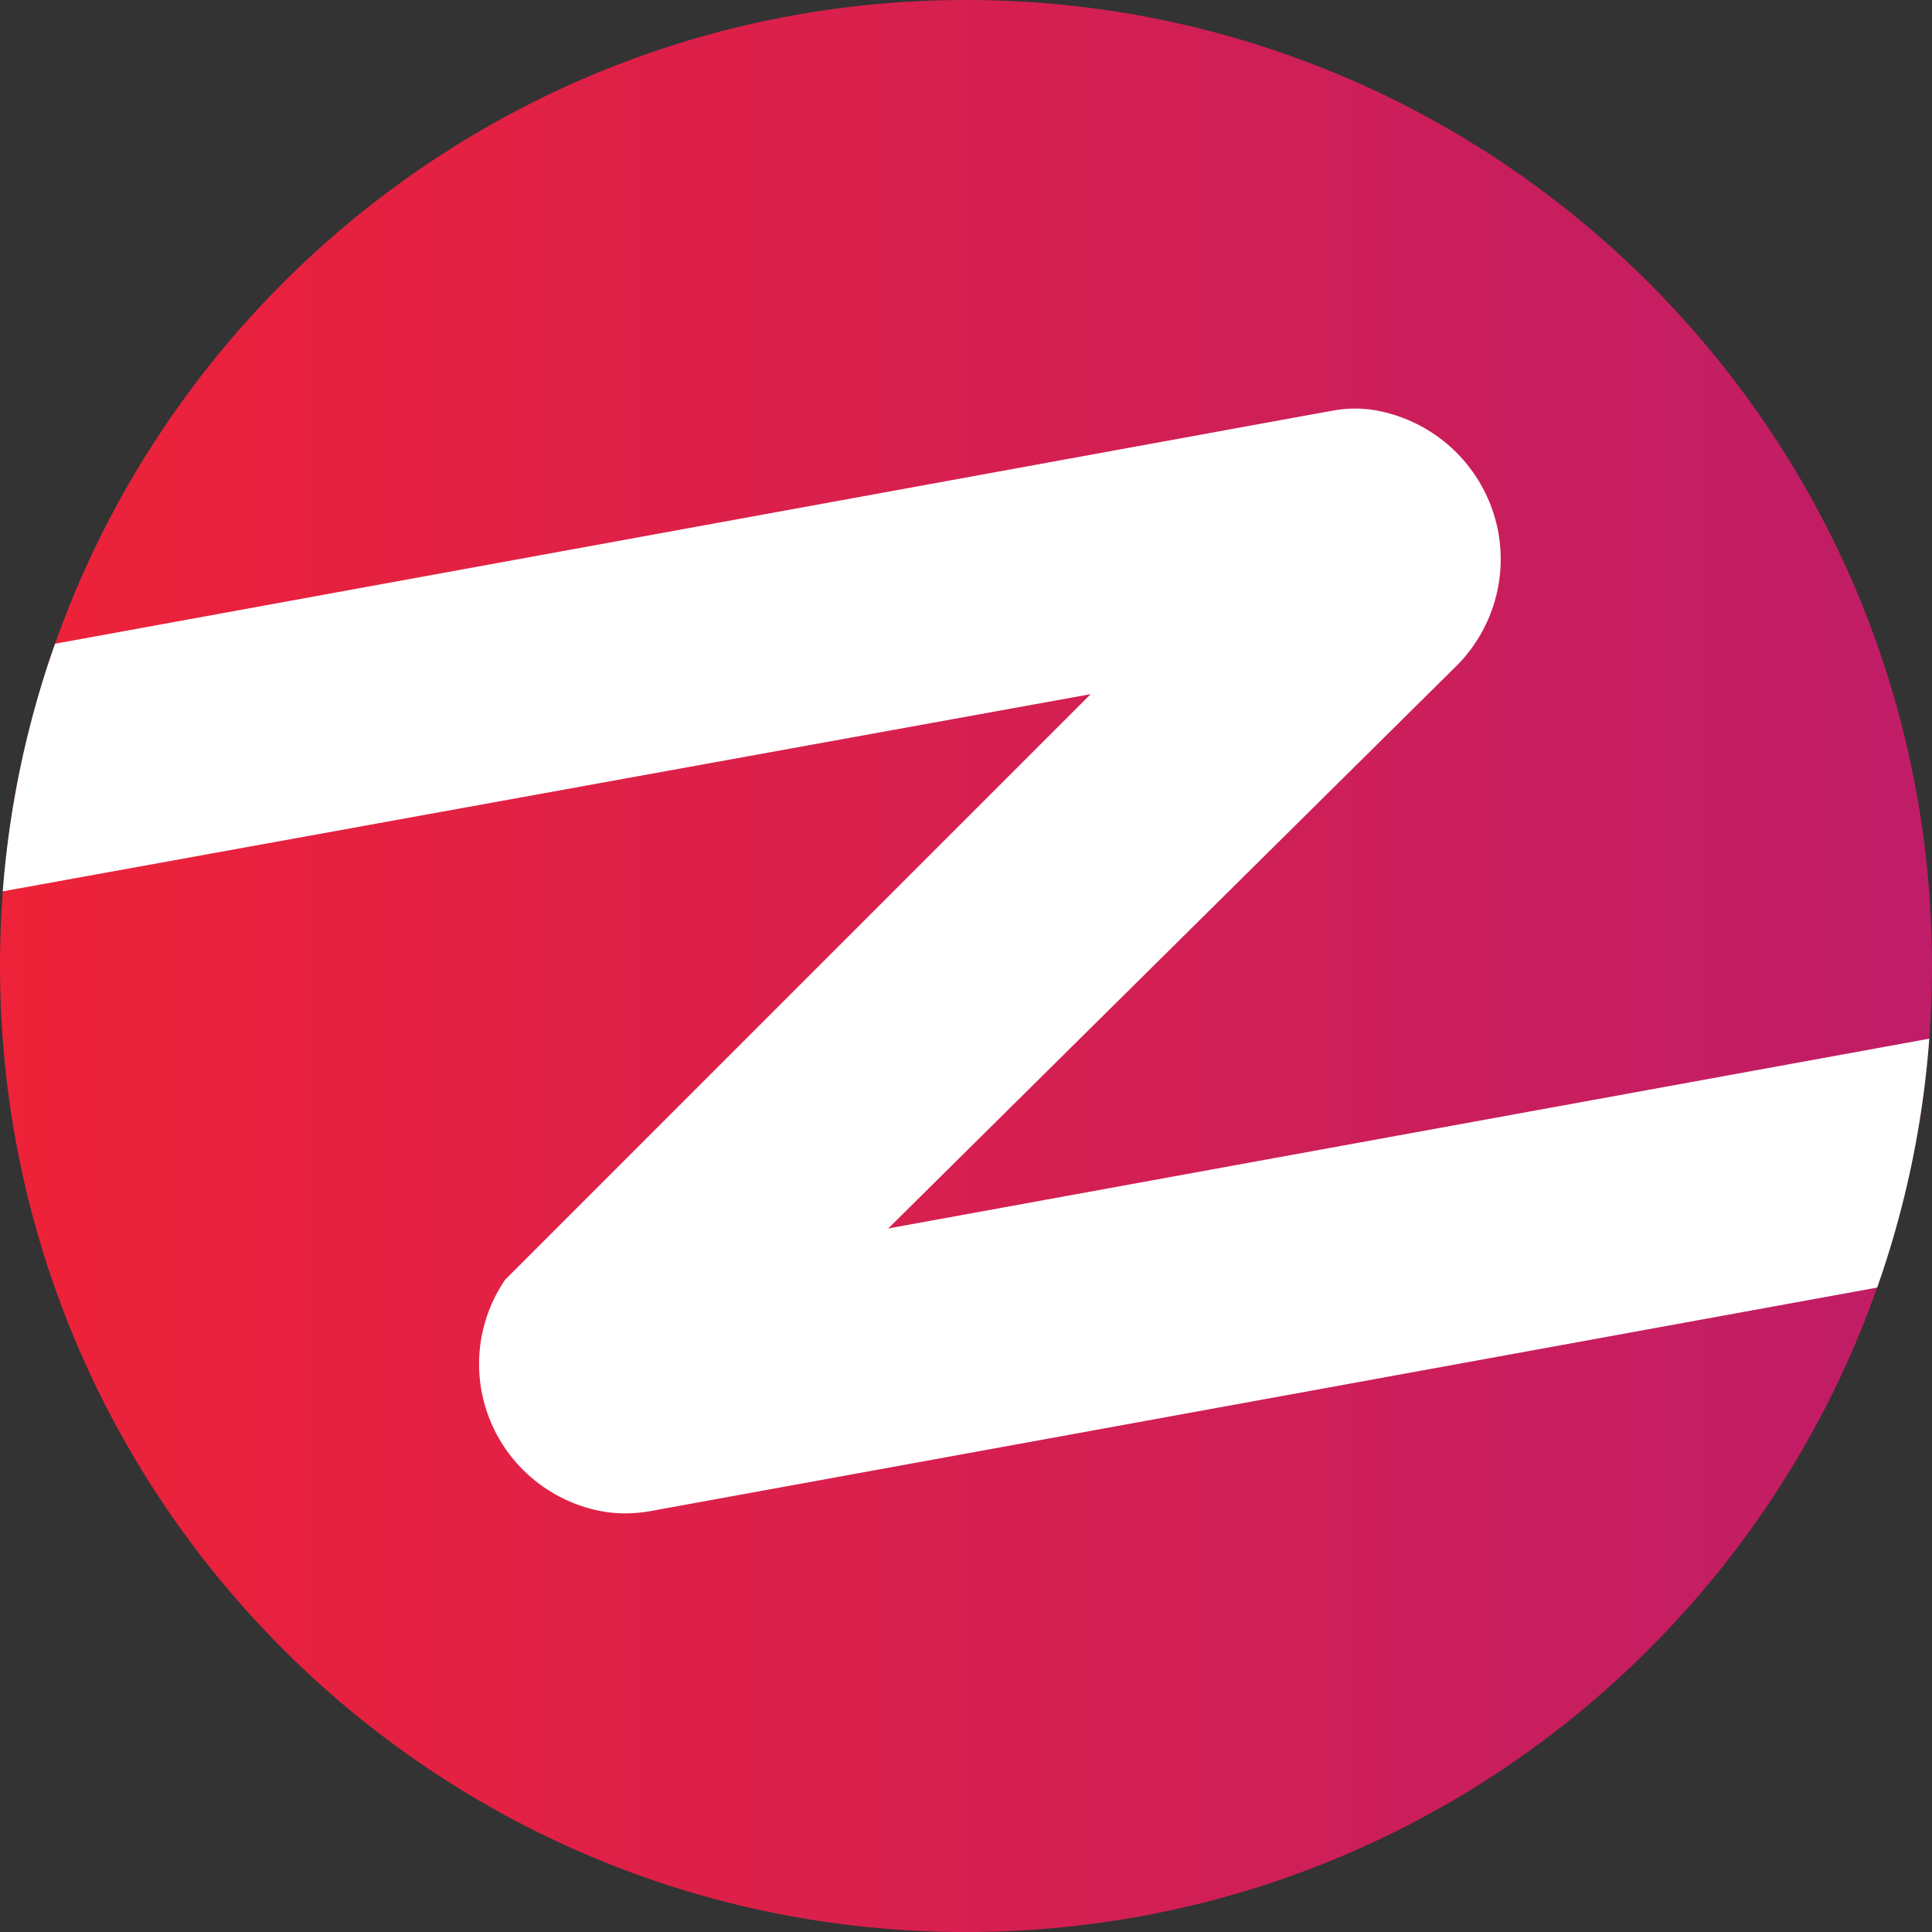<svg width="508.5" height="508.51" xmlns="http://www.w3.org/2000/svg"><rect width="100%" height="100%" fill="#333333" stroke="none"/><defs><linearGradient id="prefix__a" x1="227.22" y1="482.36" x2="735.72" y2="482.36" gradientUnits="userSpaceOnUse" gradientTransform="translate(-227.22 -228.11)"><stop offset="0" stop-color="#ee2238"/><stop offset="1" stop-color="#bf1d67"/></linearGradient></defs><path d="M508.5 254.25q0 9.66-.71 19.13a253.26 253.26 0 01-13.73 65.51c-34.88 98.83-129.08 169.62-239.81 169.62C113.83 508.51 0 394.67 0 254.25q0-9.37.67-18.61c0-.37.05-.75.09-1.12a252.8 252.8 0 0112.86-62.57c.3-.87.6-1.74.91-2.6C49.47 70.68 143.61 0 254.25 0 394.67 0 508.5 113.89 508.5 254.25z" fill="url(#prefix__a)"/><path d="M507.78 273.38a253.26 253.26 0 01-13.72 65.51l-316 57.58-6.7 1.22a38.24 38.24 0 01-6.83.63 32.56 32.56 0 01-6.22-.58h-.08a39.7 39.7 0 01-20.45-10.76 39.3 39.3 0 01-8.06-44.46 40.21 40.21 0 013.24-5.71l154.1-154.11-286 51.84-.33.06a252.8 252.8 0 0112.86-62.57c.3-.87.6-1.74.91-2.6l326.8-59.63 9.65-1.75a32.13 32.13 0 0111.12-.05 40 40 0 0132.28 32.06 39.79 39.79 0 01-10.54 34.73l-1.51 1.5-148.52 147.04z" fill="#fff"/></svg>
